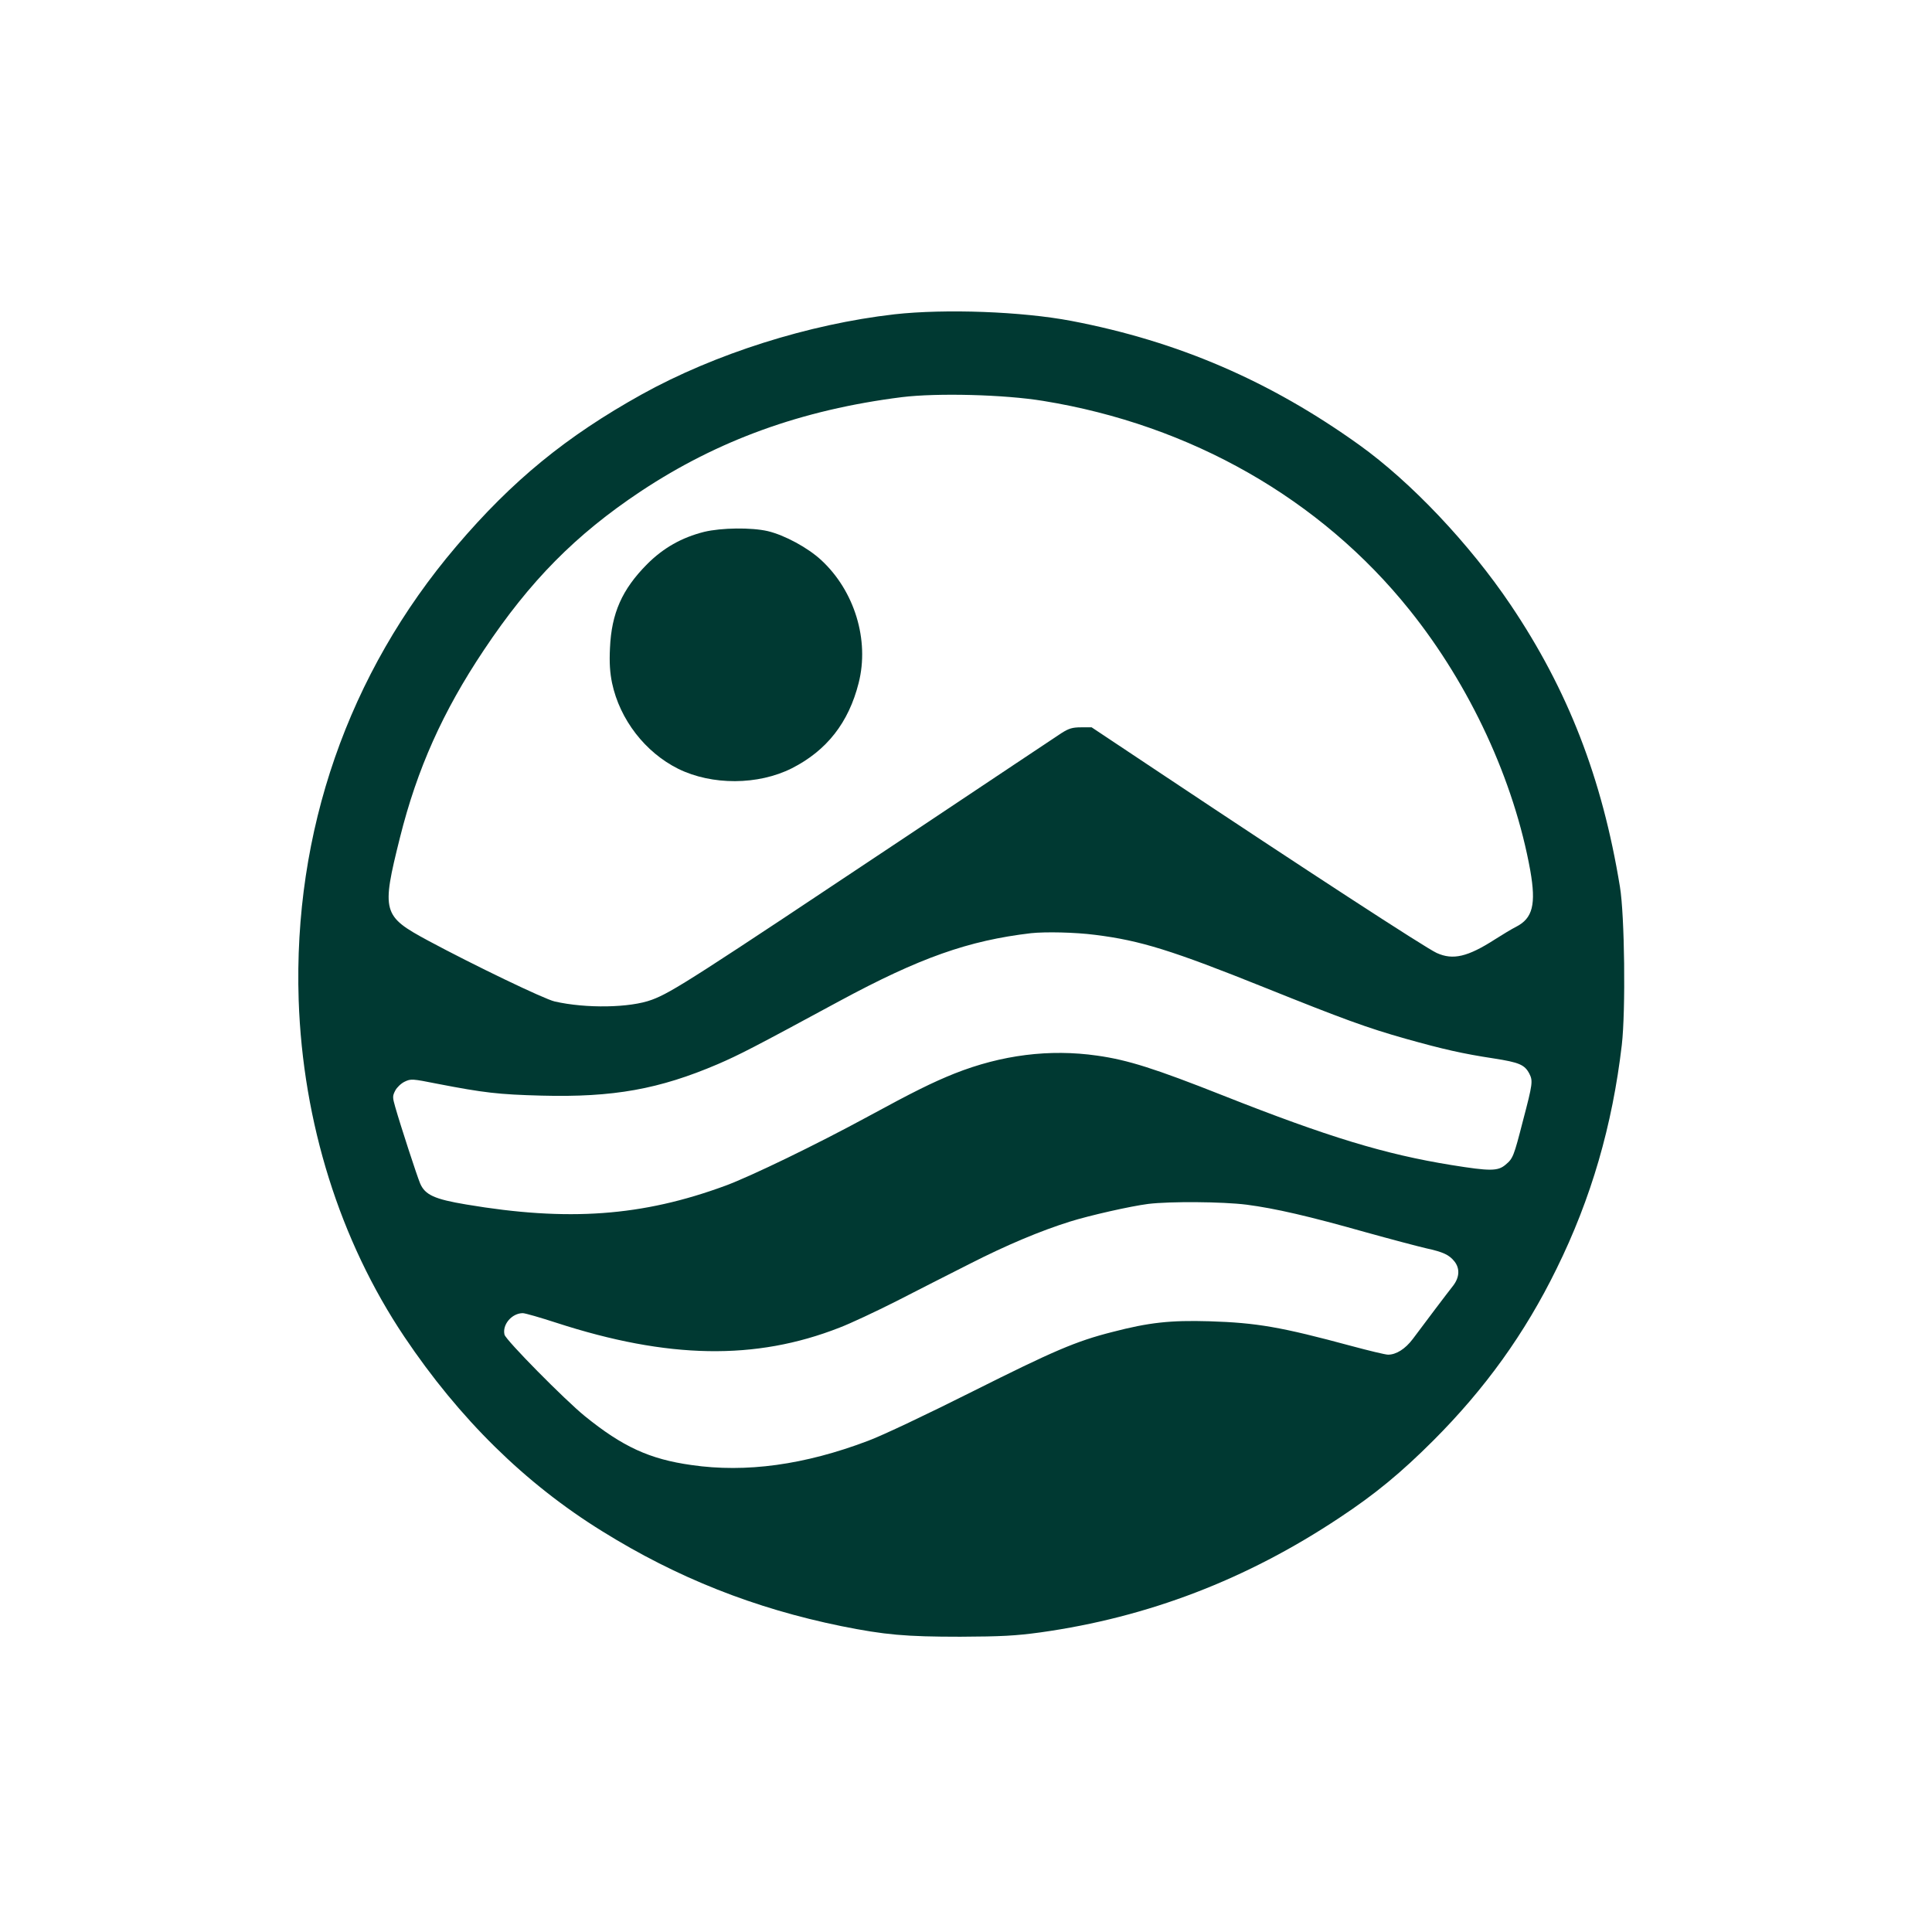 <?xml version="1.0" standalone="no"?>
<!DOCTYPE svg PUBLIC "-//W3C//DTD SVG 20010904//EN"
 "http://www.w3.org/TR/2001/REC-SVG-20010904/DTD/svg10.dtd">
<svg version="1.0" xmlns="http://www.w3.org/2000/svg"
 width="1024pt" height="1024pt" viewBox="0 0 1024 1024"
 preserveAspectRatio="xMidYMid meet">

<g transform="translate(0,1024) scale(0.1,-0.1)"
fill="#003932" stroke="none">
<path d="M4740 8574 c-454 -52 -950 -209 -1338 -424 -401 -223 -687 -457 -983
-805 -574 -674 -865 -1514 -836 -2405 22 -649 218 -1275 560 -1785 292 -435
640 -778 1049 -1031 397 -247 807 -409 1268 -503 229 -46 339 -56 630 -56 218
1 293 5 425 23 570 80 1092 280 1585 608 188 124 328 240 496 408 275 275 486
568 654 911 184 373 296 760 346 1187 21 183 15 688 -10 838 -94 576 -276
1044 -580 1495 -217 322 -527 650 -802 847 -473 339 -960 549 -1525 657 -263
50 -668 65 -939 35z m790 -459 c782 -127 1470 -520 1941 -1108 321 -400 554
-904 640 -1382 31 -178 13 -252 -75 -297 -22 -11 -72 -41 -111 -66 -146 -94
-224 -112 -310 -73 -58 26 -706 448 -1455 947 l-374 249 -56 0 c-46 0 -65 -6
-103 -30 -25 -16 -387 -258 -804 -536 -1139 -759 -1262 -839 -1368 -878 -115
-43 -349 -47 -515 -9 -54 12 -428 192 -670 322 -243 131 -249 151 -150 547 91
364 227 668 445 994 244 366 486 611 830 840 410 272 854 433 1385 500 187 23
543 14 750 -20z m275 -2830 c240 -30 407 -82 900 -280 411 -165 541 -213 747
-271 196 -55 301 -79 466 -104 134 -21 163 -33 188 -81 19 -38 18 -52 -34
-249 -49 -191 -53 -200 -92 -233 -41 -35 -82 -35 -287 -2 -353 57 -655 149
-1209 368 -364 144 -506 189 -669 212 -252 36 -506 4 -756 -95 -117 -47 -218
-97 -457 -227 -274 -149 -621 -317 -756 -367 -442 -163 -836 -191 -1375 -100
-168 28 -218 51 -244 111 -17 40 -104 307 -132 405 -15 52 -15 59 0 88 9 17
31 38 50 47 33 16 41 15 172 -11 248 -48 325 -57 553 -63 381 -10 624 34 935
167 113 49 184 85 644 334 426 230 684 321 1016 360 77 8 232 5 340 -9z m802
-1430 c153 -20 330 -61 631 -146 133 -37 277 -75 320 -85 92 -20 123 -35 151
-70 29 -37 27 -83 -6 -127 -31 -39 -154 -202 -215 -284 -40 -53 -88 -83 -131
-83 -14 0 -101 21 -194 46 -374 101 -501 123 -753 131 -207 6 -319 -6 -515
-57 -193 -49 -311 -100 -740 -315 -235 -118 -479 -234 -555 -262 -335 -127
-646 -170 -935 -128 -222 31 -365 97 -565 259 -106 86 -419 403 -426 432 -13
53 39 114 97 114 12 0 92 -23 178 -51 591 -192 1056 -200 1500 -26 58 22 194
86 301 140 107 55 282 144 389 198 196 100 375 175 531 224 105 33 322 82 416
94 116 14 393 12 521 -4z"/>
<path d="M3732 7421 c-119 -30 -216 -85 -302 -171 -133 -134 -189 -260 -197
-445 -4 -79 0 -131 11 -185 41 -194 176 -368 351 -455 179 -88 423 -87 602 3
185 94 301 242 354 452 58 228 -22 488 -198 651 -71 66 -195 133 -284 154 -87
20 -245 18 -337 -4z"/>
</g>
</svg>
